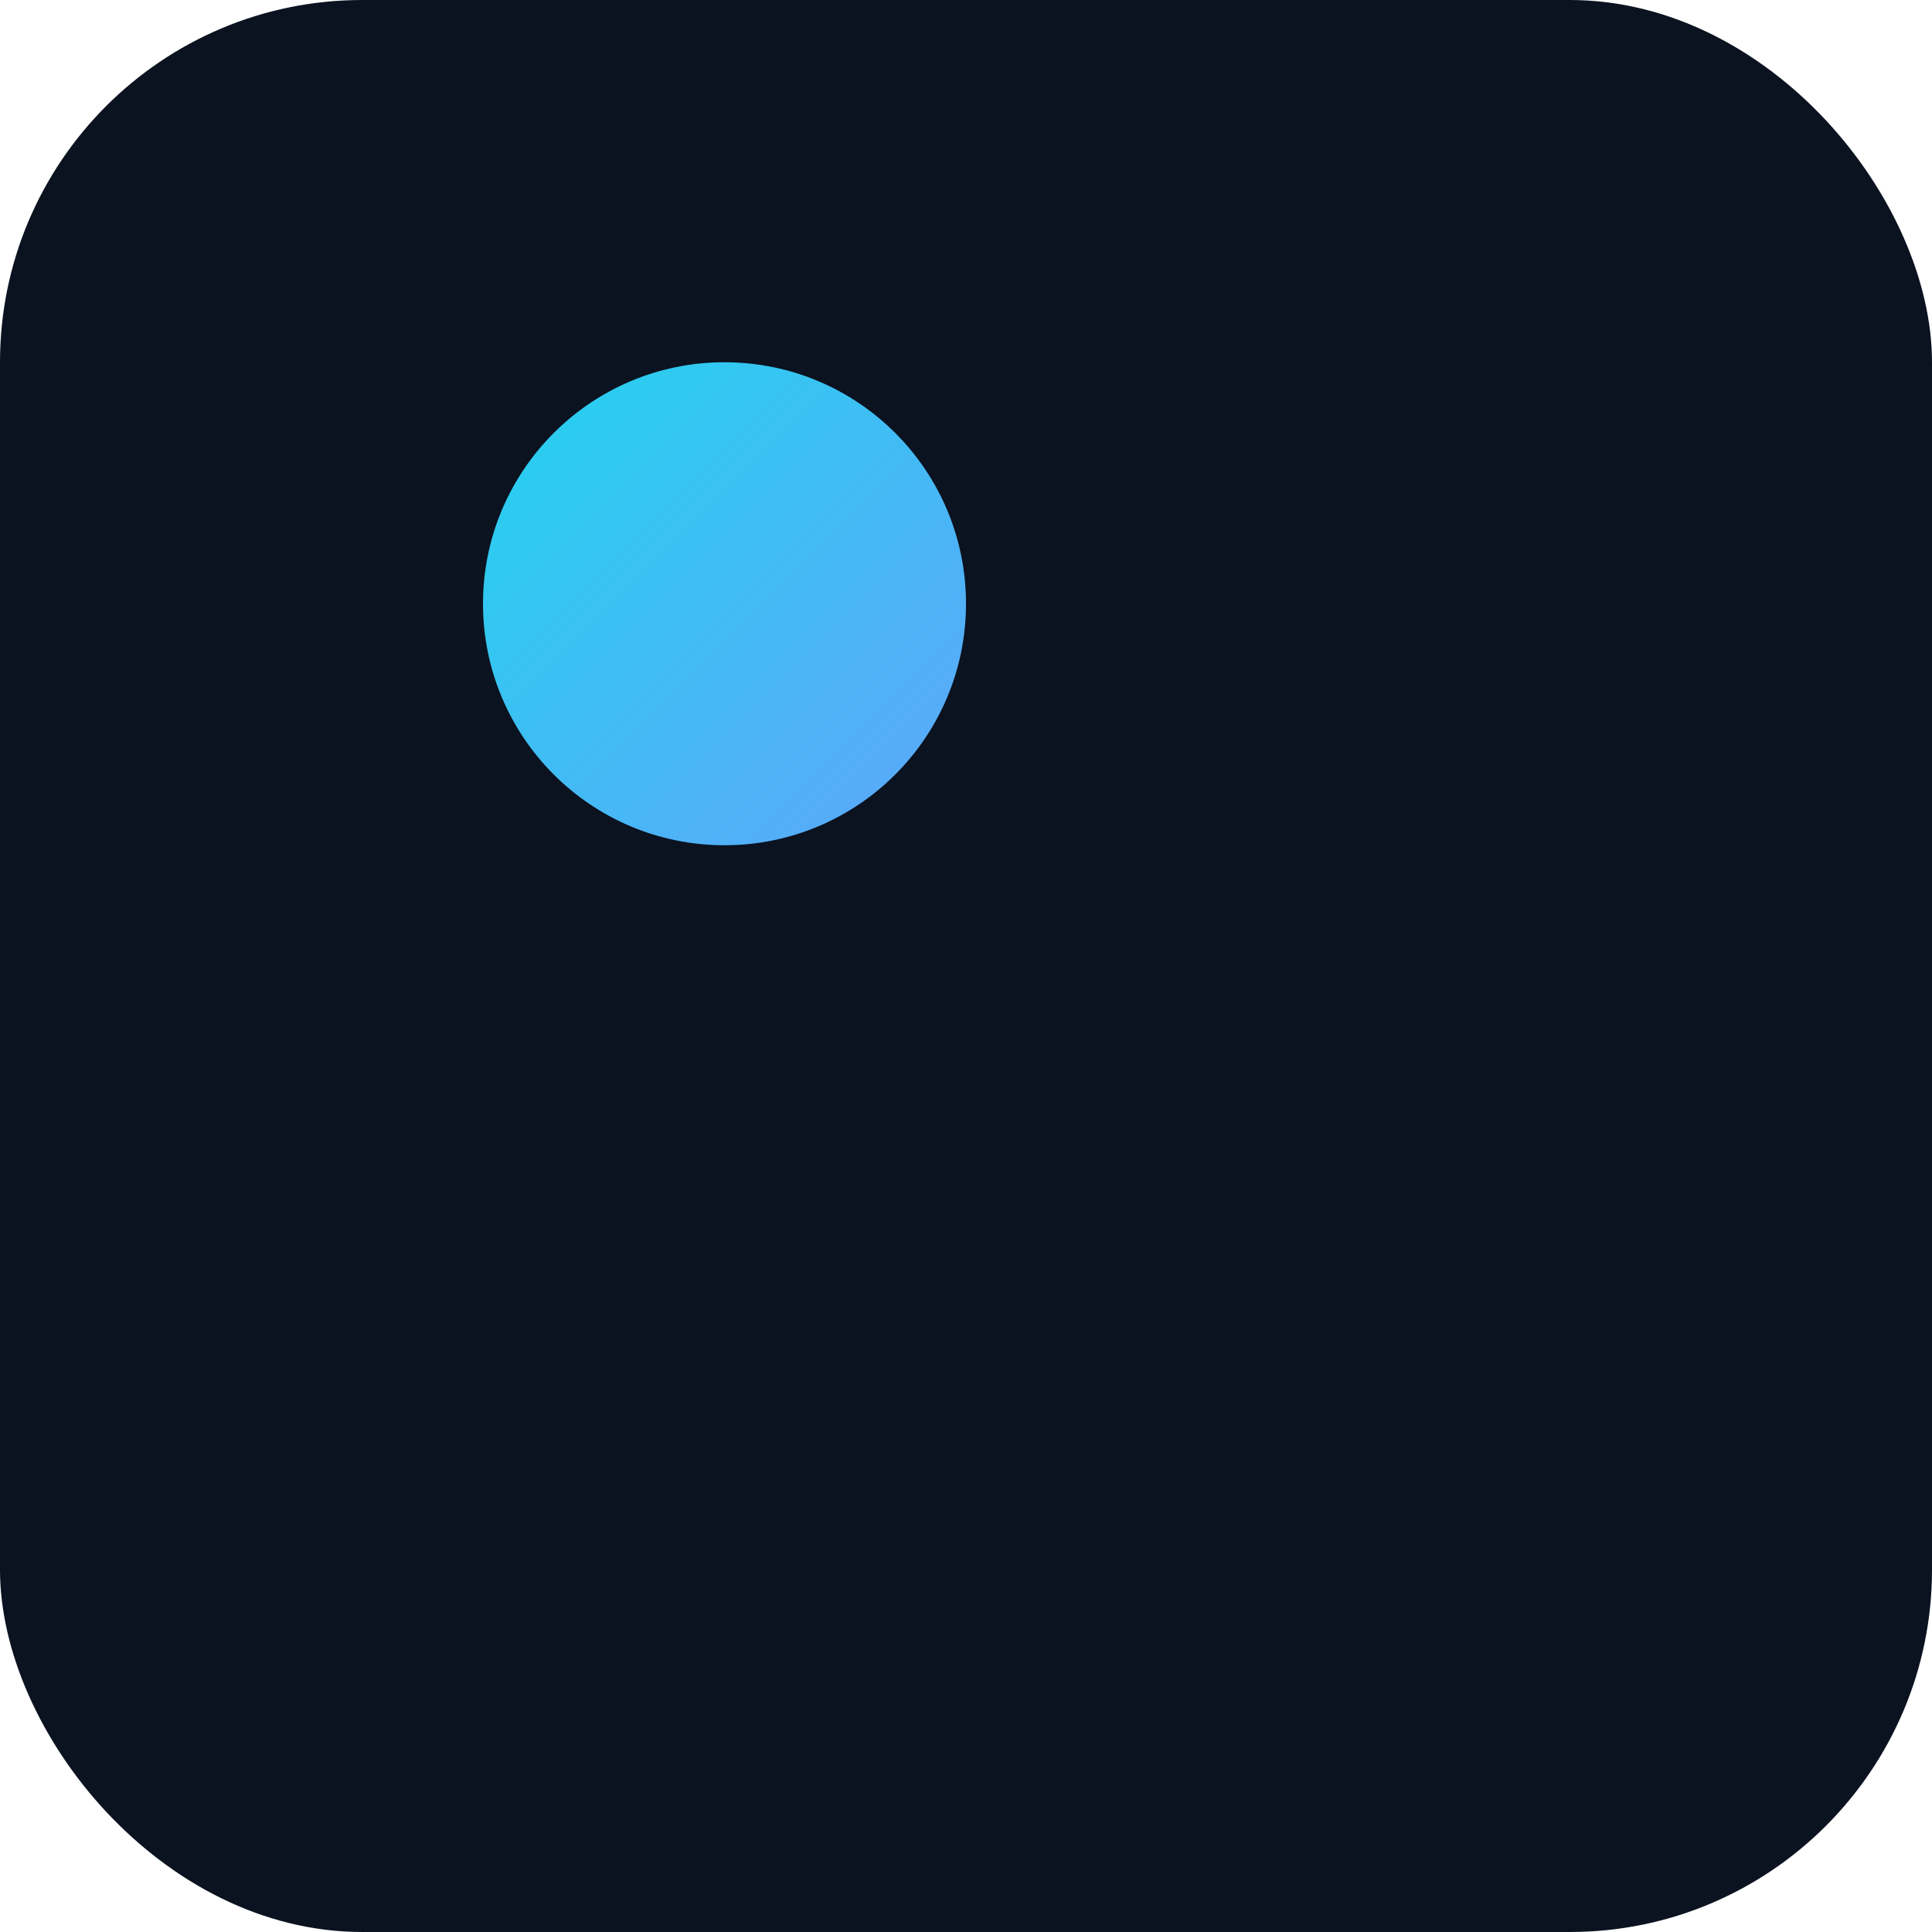 <svg xmlns="http://www.w3.org/2000/svg" viewBox="0 0 64 64">
  <defs>
    <linearGradient id="g" x1="0" y1="0" x2="1" y2="1">
      <stop offset="0" stop-color="#22d3ee"/>
      <stop offset="1" stop-color="#60a5fa"/>
    </linearGradient>
  </defs>
  <rect width="64" height="64" rx="12" fill="#0b1220"/>
  <path d="M16 40h32" stroke="url(#g)" stroke-width="6" stroke-linecap="round"/>
  <path d="M22 48h20" stroke="url(#g)" stroke-width="6" stroke-linecap="round"/>
  <circle cx="24" cy="20" r="8" fill="url(#g)"/>
</svg>